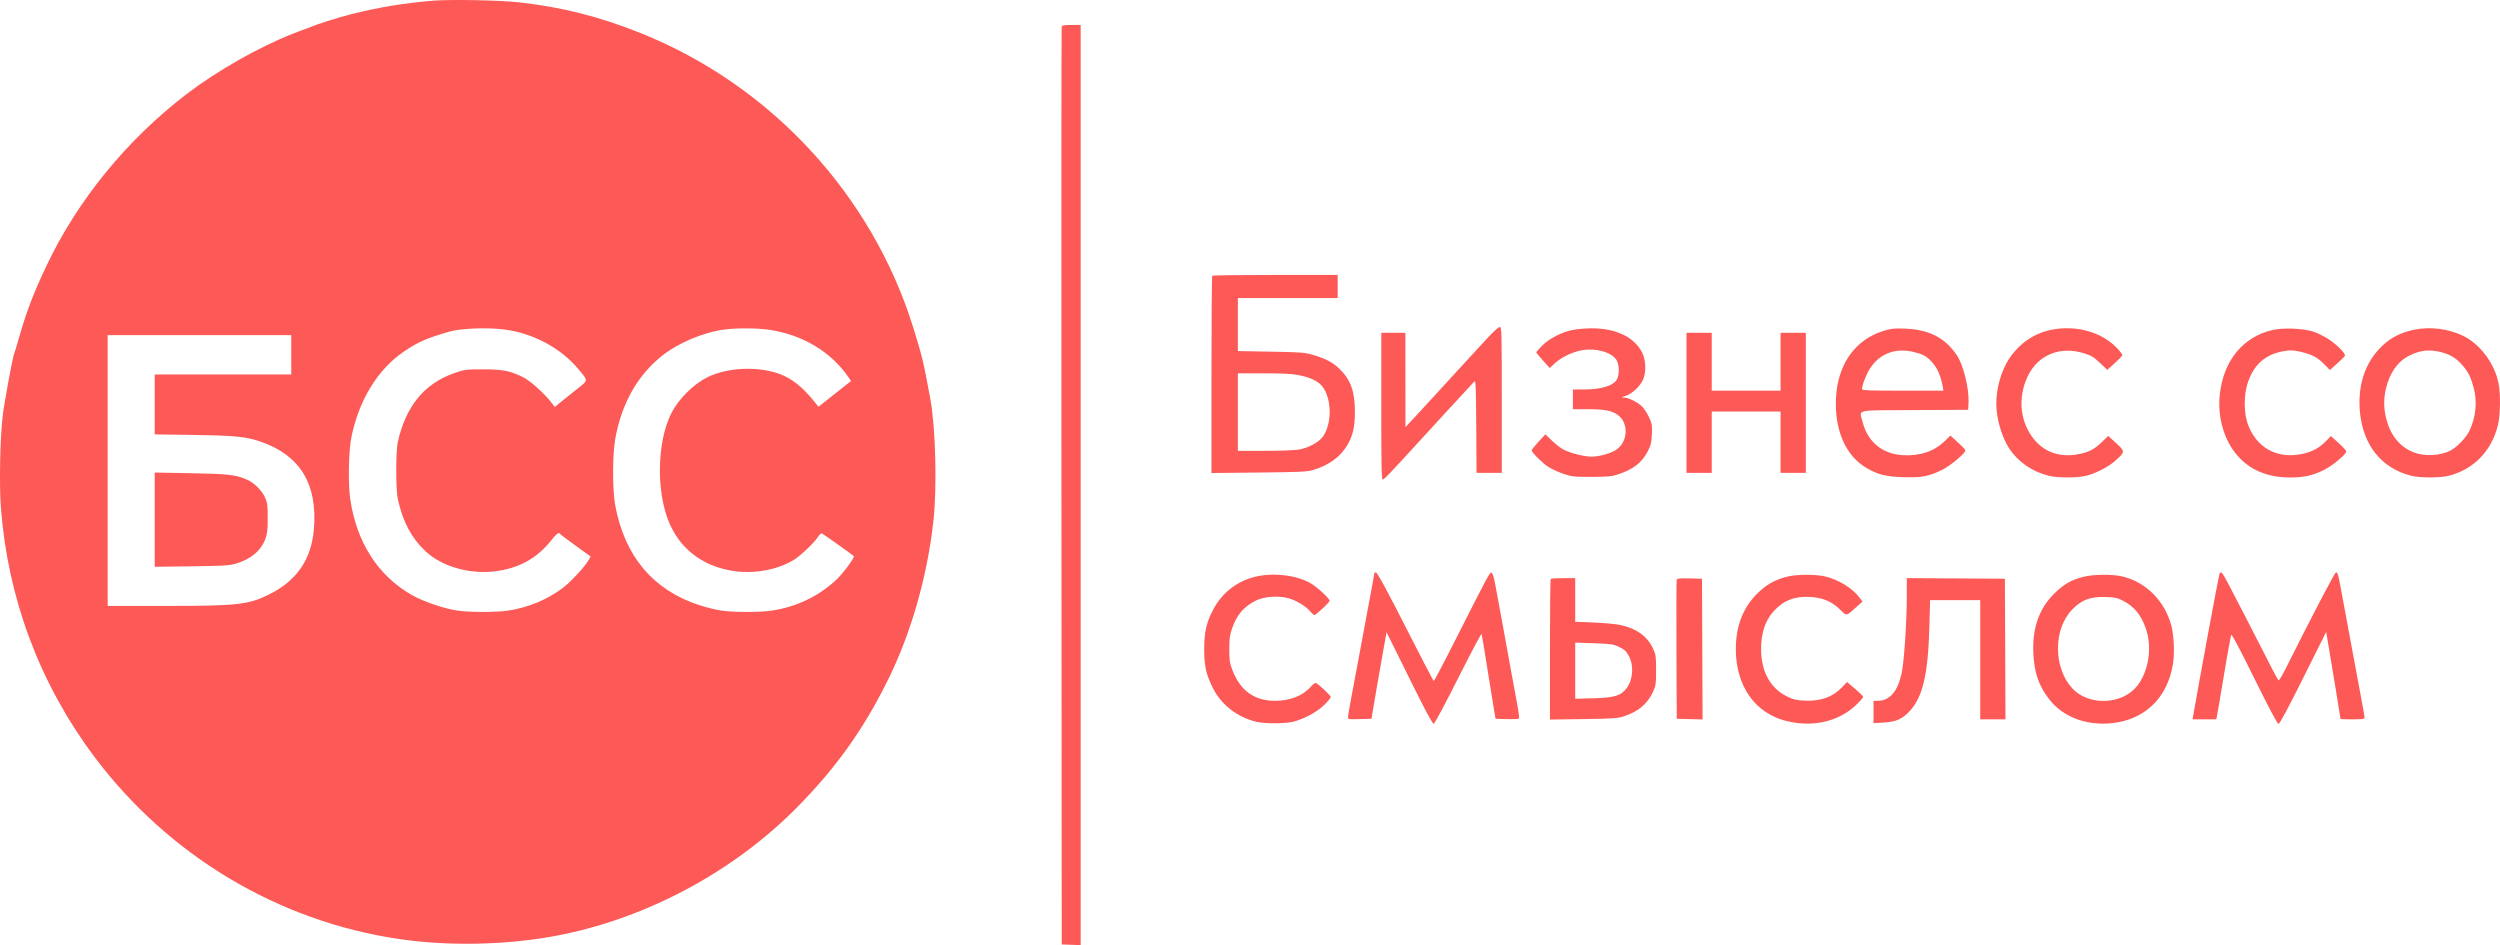 <?xml version="1.0" encoding="UTF-8"?> <svg xmlns="http://www.w3.org/2000/svg" width="164" height="62" viewBox="0 0 164 62" fill="none"> <path fill-rule="evenodd" clip-rule="evenodd" d="M28.402 0.046C26.529 0.2 24.84 0.478 23.058 0.927C22.224 1.137 20.78 1.59 20.412 1.757C20.282 1.817 20.156 1.865 20.132 1.865C20.109 1.865 19.691 2.022 19.203 2.214C16.955 3.1 14.211 4.661 12.219 6.188C8.297 9.195 5.068 13.16 3.034 17.467C2.176 19.281 1.732 20.45 1.224 22.231C1.082 22.73 0.95 23.163 0.932 23.193C0.847 23.332 0.283 26.39 0.175 27.298C0.006 28.722 -0.055 31.782 0.057 33.271C0.504 39.23 2.588 44.814 6.144 49.581C11.022 56.119 18.257 60.45 26.237 61.609C29.404 62.069 33.1 62 36.295 61.421C42.244 60.343 48.111 57.226 52.364 52.883C54.895 50.3 56.63 47.861 58.231 44.64C59.757 41.569 60.824 37.849 61.233 34.169C61.475 32 61.374 28.028 61.03 26.172C60.566 23.666 60.511 23.435 59.921 21.528C57.212 12.777 50.55 5.574 42.014 2.166C39.309 1.086 36.847 0.463 34.068 0.155C32.785 0.013 29.561 -0.05 28.402 0.046ZM69.647 1.732C69.627 1.784 69.62 15.356 69.63 31.892L69.65 61.956L70.271 61.978L70.892 62V31.819V1.637H70.287C69.873 1.637 69.671 1.667 69.647 1.732ZM79.523 18.087C79.495 18.114 79.472 21.038 79.472 24.583V31.029L82.577 30.998C85.252 30.972 85.744 30.95 86.129 30.835C87.177 30.524 87.936 29.97 88.394 29.182C88.754 28.563 88.881 27.998 88.881 27.019C88.881 25.671 88.599 24.892 87.853 24.181C87.41 23.758 86.948 23.519 86.096 23.27C85.593 23.124 85.296 23.102 83.368 23.069L81.204 23.031V21.293V19.555H84.478H87.752V18.795V18.036H83.662C81.413 18.036 79.55 18.059 79.523 18.087ZM97.493 22.269C97.083 22.718 96.477 23.376 96.145 23.732C95.814 24.089 95.046 24.926 94.44 25.592C93.833 26.259 93.081 27.078 92.768 27.412L92.199 28.02L92.196 24.926L92.193 21.832H91.403H90.612V26.659C90.612 30.698 90.629 31.481 90.715 31.461C90.814 31.437 91.227 31.005 92.983 29.083C93.439 28.585 93.879 28.105 93.962 28.016C94.044 27.927 94.28 27.67 94.485 27.444C94.947 26.934 96.556 25.191 96.709 25.033C96.809 24.93 96.824 25.256 96.842 27.968L96.861 31.018H97.688H98.516V26.235C98.516 21.636 98.51 21.453 98.377 21.453C98.296 21.453 97.923 21.797 97.493 22.269ZM33.06 21.612C34.961 21.847 36.812 22.839 37.966 24.243C38.604 25.02 38.62 24.915 37.759 25.597C37.342 25.927 36.863 26.311 36.696 26.449L36.392 26.701L36.206 26.449C35.767 25.857 34.793 24.979 34.311 24.742C33.456 24.321 32.978 24.228 31.676 24.229C30.556 24.23 30.481 24.24 29.795 24.478C27.84 25.155 26.613 26.658 26.095 29.006C25.961 29.617 25.96 32.111 26.094 32.727C26.417 34.21 26.989 35.293 27.904 36.153C28.964 37.15 30.749 37.676 32.42 37.483C34.008 37.301 35.221 36.64 36.161 35.445C36.516 34.994 36.664 34.89 36.751 35.032C36.773 35.068 37.231 35.414 37.769 35.801L38.748 36.506L38.618 36.733C38.363 37.178 37.493 38.124 36.948 38.547C35.962 39.313 34.618 39.873 33.327 40.056C32.515 40.171 30.844 40.172 30.02 40.057C29.185 39.941 27.785 39.467 27.051 39.053C24.809 37.789 23.391 35.59 22.974 32.731C22.827 31.723 22.869 29.568 23.054 28.665C23.549 26.24 24.783 24.229 26.486 23.07C27.415 22.438 27.95 22.202 29.456 21.76C30.208 21.54 31.911 21.469 33.06 21.612ZM50.494 21.638C52.675 21.97 54.524 23.085 55.669 24.76L55.829 24.994L54.761 25.839L53.693 26.684L53.468 26.403C52.643 25.369 51.908 24.791 51.047 24.498C49.611 24.011 47.665 24.117 46.393 24.753C45.479 25.211 44.504 26.187 44.037 27.113C43.063 29.045 43.036 32.448 43.979 34.471C44.775 36.179 46.308 37.245 48.311 37.482C49.64 37.639 51.128 37.334 52.117 36.701C52.563 36.416 53.454 35.559 53.668 35.211C53.753 35.071 53.867 34.974 53.919 34.994C54.007 35.028 55.873 36.356 56.011 36.482C56.09 36.555 55.275 37.655 54.853 38.044C53.661 39.142 52.239 39.817 50.607 40.059C49.833 40.173 48.154 40.172 47.332 40.056C46.98 40.006 46.328 39.846 45.882 39.701C42.846 38.712 40.97 36.486 40.357 33.144C40.17 32.127 40.173 29.826 40.362 28.779C40.776 26.486 41.791 24.671 43.381 23.378C44.443 22.515 46.138 21.795 47.535 21.614C48.348 21.509 49.716 21.52 50.494 21.638ZM103.145 21.647C102.436 21.788 101.599 22.226 101.143 22.696C100.94 22.905 100.775 23.096 100.777 23.119C100.779 23.142 100.979 23.381 101.222 23.651L101.664 24.141L101.997 23.831C102.422 23.436 103.16 23.081 103.785 22.972C104.688 22.813 105.732 23.11 106.04 23.612C106.226 23.916 106.246 24.546 106.079 24.871C105.859 25.3 105.078 25.545 103.916 25.549L103.182 25.552V26.198V26.843H104.185C105.312 26.843 105.815 26.951 106.2 27.278C106.834 27.816 106.776 28.932 106.086 29.463C105.748 29.722 104.944 29.956 104.387 29.956C103.916 29.956 103.021 29.727 102.557 29.488C102.387 29.401 102.052 29.141 101.812 28.91L101.377 28.491L100.928 28.977C100.681 29.244 100.478 29.497 100.476 29.54C100.47 29.667 101.157 30.352 101.552 30.616C101.753 30.75 102.193 30.955 102.531 31.072C103.106 31.271 103.223 31.284 104.387 31.284C105.396 31.284 105.713 31.257 106.08 31.14C107.103 30.815 107.685 30.377 108.076 29.639C108.295 29.224 108.335 29.068 108.362 28.501C108.39 27.912 108.373 27.799 108.192 27.401C108.082 27.157 107.883 26.841 107.751 26.701C107.47 26.401 106.854 26.088 106.532 26.079C106.33 26.074 106.341 26.062 106.645 25.968C107.055 25.84 107.586 25.348 107.781 24.915C107.996 24.437 107.975 23.635 107.735 23.149C107.219 22.106 105.995 21.523 104.349 21.537C103.976 21.54 103.434 21.59 103.145 21.647ZM123.569 21.703C121.693 22.28 120.542 23.907 120.44 26.122C120.344 28.222 121.071 29.887 122.434 30.693C123.176 31.132 123.689 31.262 124.827 31.302C126.056 31.344 126.522 31.257 127.419 30.815C127.949 30.554 128.924 29.737 128.924 29.554C128.924 29.482 128.819 29.372 128.228 28.83L127.946 28.571L127.588 28.924C126.894 29.61 125.947 29.928 124.806 29.859C123.481 29.778 122.524 28.987 122.193 27.702C121.969 26.827 121.559 26.923 125.594 26.901L129.112 26.881L129.135 26.426C129.182 25.501 128.804 23.95 128.375 23.314C127.595 22.155 126.555 21.619 124.972 21.558C124.262 21.531 124.063 21.552 123.569 21.703ZM134.495 21.65C133.398 21.887 132.449 22.553 131.79 23.546C131.289 24.302 130.957 25.465 130.957 26.463C130.957 27.432 131.299 28.634 131.793 29.399C132.364 30.282 133.285 30.927 134.379 31.207C134.964 31.357 136.283 31.357 136.869 31.207C137.518 31.041 138.334 30.615 138.779 30.212C139.417 29.633 139.418 29.619 138.817 29.07L138.3 28.597L137.867 29.014C137.366 29.496 136.994 29.682 136.278 29.807C135.182 29.999 134.225 29.699 133.546 28.95C132.522 27.819 132.317 26.129 133.027 24.667C133.71 23.261 135.156 22.682 136.733 23.182C137.183 23.324 137.362 23.433 137.758 23.808L138.239 24.261L138.718 23.831C138.982 23.595 139.209 23.357 139.223 23.302C139.236 23.248 139.048 23.005 138.806 22.764C137.772 21.735 136.097 21.302 134.495 21.65ZM149.096 21.645C147.171 22.082 145.892 23.612 145.628 25.791C145.433 27.417 145.934 29.044 146.949 30.076C147.766 30.906 148.86 31.322 150.226 31.322C151.155 31.322 151.697 31.201 152.466 30.823C153.01 30.554 153.914 29.8 153.914 29.612C153.914 29.558 153.687 29.309 153.41 29.059L152.906 28.605L152.595 28.927C152.161 29.379 151.688 29.637 151.042 29.775C149.361 30.135 147.982 29.362 147.434 27.754C147.199 27.061 147.194 25.95 147.421 25.21C147.811 23.945 148.579 23.247 149.812 23.036C150.261 22.96 150.424 22.965 150.903 23.074C151.656 23.246 152 23.425 152.459 23.885L152.843 24.272L153.322 23.842C153.585 23.605 153.812 23.381 153.826 23.343C153.879 23.2 153.357 22.658 152.814 22.292C152.505 22.083 152.024 21.84 151.747 21.751C151.086 21.54 149.787 21.488 149.096 21.645ZM158.317 21.64C157.328 21.859 156.647 22.252 155.997 22.976C155.064 24.016 154.646 25.479 154.819 27.102C155.046 29.243 156.246 30.715 158.163 31.207C158.749 31.357 160.068 31.357 160.653 31.207C162.262 30.795 163.43 29.6 163.852 27.935C164.032 27.227 164.051 25.844 163.892 25.088C163.626 23.821 162.683 22.57 161.591 22.035C160.62 21.558 159.37 21.407 158.317 21.64ZM110.634 26.425V31.018H111.462H112.29V29.006V26.995H114.548H116.806V29.006V31.018H117.634H118.462V26.425V21.832H117.634H116.806V23.73V25.628H114.548H112.29V23.73V21.832H111.462H110.634V26.425ZM19.106 23.275V24.565H14.628H10.149V26.53V28.495L12.727 28.533C15.434 28.573 16.15 28.645 17.106 28.975C19.685 29.866 20.836 31.756 20.593 34.701C20.427 36.704 19.473 38.095 17.64 39.002C16.293 39.669 15.562 39.749 10.848 39.749H7.063V30.866V21.984H13.085H19.106V23.275ZM125.523 23.086C126.097 23.223 126.329 23.34 126.644 23.654C127.061 24.068 127.31 24.604 127.447 25.381L127.491 25.628H124.82C122.66 25.628 122.15 25.609 122.15 25.528C122.15 25.256 122.424 24.554 122.689 24.148C123.312 23.192 124.343 22.805 125.523 23.086ZM160.085 23.089C160.705 23.236 161.118 23.481 161.517 23.938C161.912 24.391 162.073 24.706 162.267 25.41C162.518 26.328 162.424 27.348 162.003 28.244C161.785 28.711 161.181 29.339 160.735 29.564C160.045 29.91 159.038 29.953 158.314 29.666C157.451 29.324 156.834 28.579 156.558 27.546C156.368 26.835 156.355 26.205 156.514 25.509C156.756 24.457 157.291 23.705 158.065 23.322C158.77 22.974 159.33 22.91 160.085 23.089ZM85.198 24.609C85.921 24.747 86.448 24.993 86.72 25.32C87.368 26.096 87.399 27.782 86.782 28.641C86.509 29.021 85.817 29.393 85.19 29.495C84.923 29.539 83.916 29.575 82.954 29.575L81.204 29.576V27.033V24.489H82.889C84.106 24.489 84.747 24.522 85.198 24.609ZM10.149 34.09V37.181L12.577 37.149C14.73 37.121 15.06 37.1 15.503 36.966C16.478 36.669 17.127 36.116 17.413 35.337C17.534 35.008 17.563 34.743 17.562 33.979C17.561 33.149 17.538 32.981 17.384 32.633C17.178 32.171 16.677 31.675 16.201 31.463C15.488 31.145 14.953 31.084 12.502 31.041L10.149 30.999V34.09ZM90.159 37.605C90.159 37.636 90.09 38.02 90.007 38.459C89.828 39.402 89.451 41.426 89.081 43.431C88.934 44.225 88.728 45.331 88.622 45.89C88.516 46.449 88.429 46.971 88.429 47.05C88.429 47.184 88.486 47.193 89.201 47.173L89.972 47.151L90.019 46.848C90.074 46.483 90.552 43.73 90.788 42.412L90.957 41.468L92.449 44.484C93.511 46.631 93.973 47.494 94.053 47.478C94.115 47.465 94.826 46.138 95.663 44.471C96.488 42.83 97.177 41.532 97.194 41.586C97.212 41.641 97.383 42.676 97.575 43.887C97.766 45.098 97.965 46.328 98.017 46.62L98.11 47.151L98.852 47.173C99.26 47.185 99.617 47.168 99.646 47.135C99.675 47.102 99.62 46.666 99.523 46.164C99.426 45.663 99.247 44.69 99.124 44.001C99.001 43.312 98.762 41.996 98.593 41.078C98.423 40.159 98.209 38.998 98.117 38.497C97.997 37.845 97.918 37.582 97.837 37.567C97.724 37.547 97.637 37.709 95.487 41.951C94.485 43.927 94.07 44.708 94.042 44.671C93.999 44.613 93.1 42.882 92.513 41.723C91.098 38.933 90.35 37.548 90.258 37.548C90.204 37.548 90.16 37.573 90.159 37.605ZM145.597 37.642C145.535 37.827 144.231 44.865 143.868 46.981L143.831 47.189H144.611H145.391L145.546 46.335C145.63 45.866 145.77 45.037 145.856 44.494C145.993 43.629 146.249 42.177 146.355 41.663C146.382 41.534 146.782 42.277 147.876 44.489C148.841 46.439 149.399 47.49 149.472 47.49C149.546 47.491 150.114 46.432 151.091 44.473L152.596 41.456L152.803 42.671C153.006 43.861 153.538 47.117 153.538 47.165C153.538 47.178 153.894 47.189 154.328 47.189C154.928 47.189 155.118 47.166 155.118 47.09C155.118 46.989 155.03 46.5 154.553 43.963C154.306 42.651 154.082 41.441 153.57 38.664C153.388 37.671 153.351 37.548 153.239 37.548C153.162 37.548 151.679 40.387 149.897 43.947C149.691 44.356 149.498 44.663 149.466 44.63C149.433 44.597 149.233 44.229 149.018 43.811C145.939 37.8 145.806 37.548 145.702 37.548C145.661 37.548 145.616 37.59 145.597 37.642ZM82.272 37.853C81.076 38.169 80.132 38.929 79.562 40.035C79.131 40.869 78.995 41.485 78.995 42.596C78.996 43.685 79.118 44.236 79.557 45.12C80.103 46.222 81.15 47.039 82.408 47.348C82.938 47.478 84.281 47.478 84.817 47.349C85.531 47.177 86.407 46.706 86.874 46.242C87.109 46.01 87.3 45.777 87.3 45.724C87.3 45.64 86.583 44.955 86.342 44.809C86.284 44.774 86.157 44.858 86.006 45.031C85.473 45.644 84.631 45.976 83.619 45.973C82.29 45.969 81.362 45.301 80.856 43.985C80.669 43.499 80.643 43.329 80.641 42.596C80.64 41.919 80.672 41.665 80.812 41.256C81.127 40.337 81.591 39.792 82.402 39.39C82.939 39.123 83.903 39.062 84.554 39.253C85.071 39.404 85.681 39.78 85.967 40.124C86.08 40.259 86.203 40.358 86.241 40.344C86.389 40.29 87.225 39.503 87.225 39.417C87.225 39.261 86.378 38.484 85.94 38.239C84.996 37.71 83.436 37.545 82.272 37.853ZM117.177 37.843C116.378 38.061 115.84 38.372 115.257 38.956C114.334 39.879 113.874 41.076 113.872 42.565C113.869 44.316 114.524 45.766 115.702 46.614C116.336 47.07 117.028 47.325 117.923 47.431C119.388 47.604 120.764 47.184 121.737 46.267C122.005 46.013 122.224 45.767 122.224 45.719C122.223 45.672 121.985 45.432 121.693 45.187L121.165 44.74L120.834 45.087C120.235 45.719 119.463 46.002 118.44 45.963C117.854 45.941 117.671 45.901 117.257 45.702C116.138 45.166 115.527 44.059 115.527 42.571C115.527 41.534 115.794 40.723 116.334 40.119C116.995 39.382 117.716 39.099 118.779 39.161C119.588 39.207 120.221 39.486 120.75 40.027C121.141 40.427 121.099 40.436 121.807 39.797L122.18 39.461L121.977 39.193C121.517 38.584 120.603 38.023 119.737 37.817C119.072 37.659 117.807 37.672 117.177 37.843ZM136.616 37.853C135.84 38.058 135.366 38.337 134.741 38.959C133.747 39.946 133.304 41.238 133.39 42.9C133.456 44.157 133.737 44.969 134.419 45.86C135.381 47.119 137.106 47.705 138.916 47.387C140.893 47.041 142.221 45.629 142.552 43.522C142.66 42.833 142.607 41.67 142.439 41.037C142.006 39.419 140.777 38.184 139.232 37.817C138.546 37.654 137.304 37.671 136.616 37.853ZM101.727 37.978C101.699 38.005 101.677 40.093 101.677 42.616V47.203L103.878 47.172C105.852 47.144 106.129 47.125 106.548 46.984C107.49 46.669 108.069 46.176 108.441 45.376C108.623 44.984 108.639 44.87 108.639 43.963C108.639 43.054 108.624 42.942 108.44 42.547C108.065 41.74 107.361 41.23 106.305 41.001C106.016 40.938 105.229 40.865 104.556 40.838L103.333 40.788V39.358V37.927H102.555C102.127 37.927 101.755 37.95 101.727 37.978ZM109.992 38.02C109.972 38.073 109.964 40.15 109.975 42.634L109.994 47.151L110.841 47.173L111.689 47.194L111.67 42.58L111.65 37.965L110.84 37.944C110.233 37.927 110.02 37.947 109.992 38.02ZM125.085 39.198C125.084 40.831 124.9 43.51 124.744 44.189C124.467 45.4 123.955 45.975 123.157 45.975H122.903V46.706V47.438L123.571 47.4C124.376 47.353 124.79 47.172 125.272 46.653C126.134 45.722 126.482 44.242 126.566 41.135L126.615 39.37H128.259H129.903V43.279V47.189H130.732H131.56L131.54 42.577L131.521 37.965L128.304 37.945L125.086 37.925L125.085 39.198ZM139.251 39.399C140.012 39.788 140.467 40.344 140.778 41.264C141.193 42.497 140.951 44.049 140.193 45.003C139.207 46.244 137.005 46.318 135.933 45.146C134.691 43.788 134.692 41.261 135.937 39.985C136.559 39.347 137.119 39.136 138.111 39.164C138.726 39.181 138.889 39.215 139.251 39.399ZM106.118 42.394C106.566 42.602 106.671 42.695 106.858 43.047C107.186 43.664 107.129 44.558 106.725 45.121C106.354 45.636 105.918 45.772 104.518 45.808L103.333 45.839V43.998V42.157L104.556 42.197C105.577 42.231 105.835 42.263 106.118 42.394Z" fill="#FD5956"></path> </svg> 